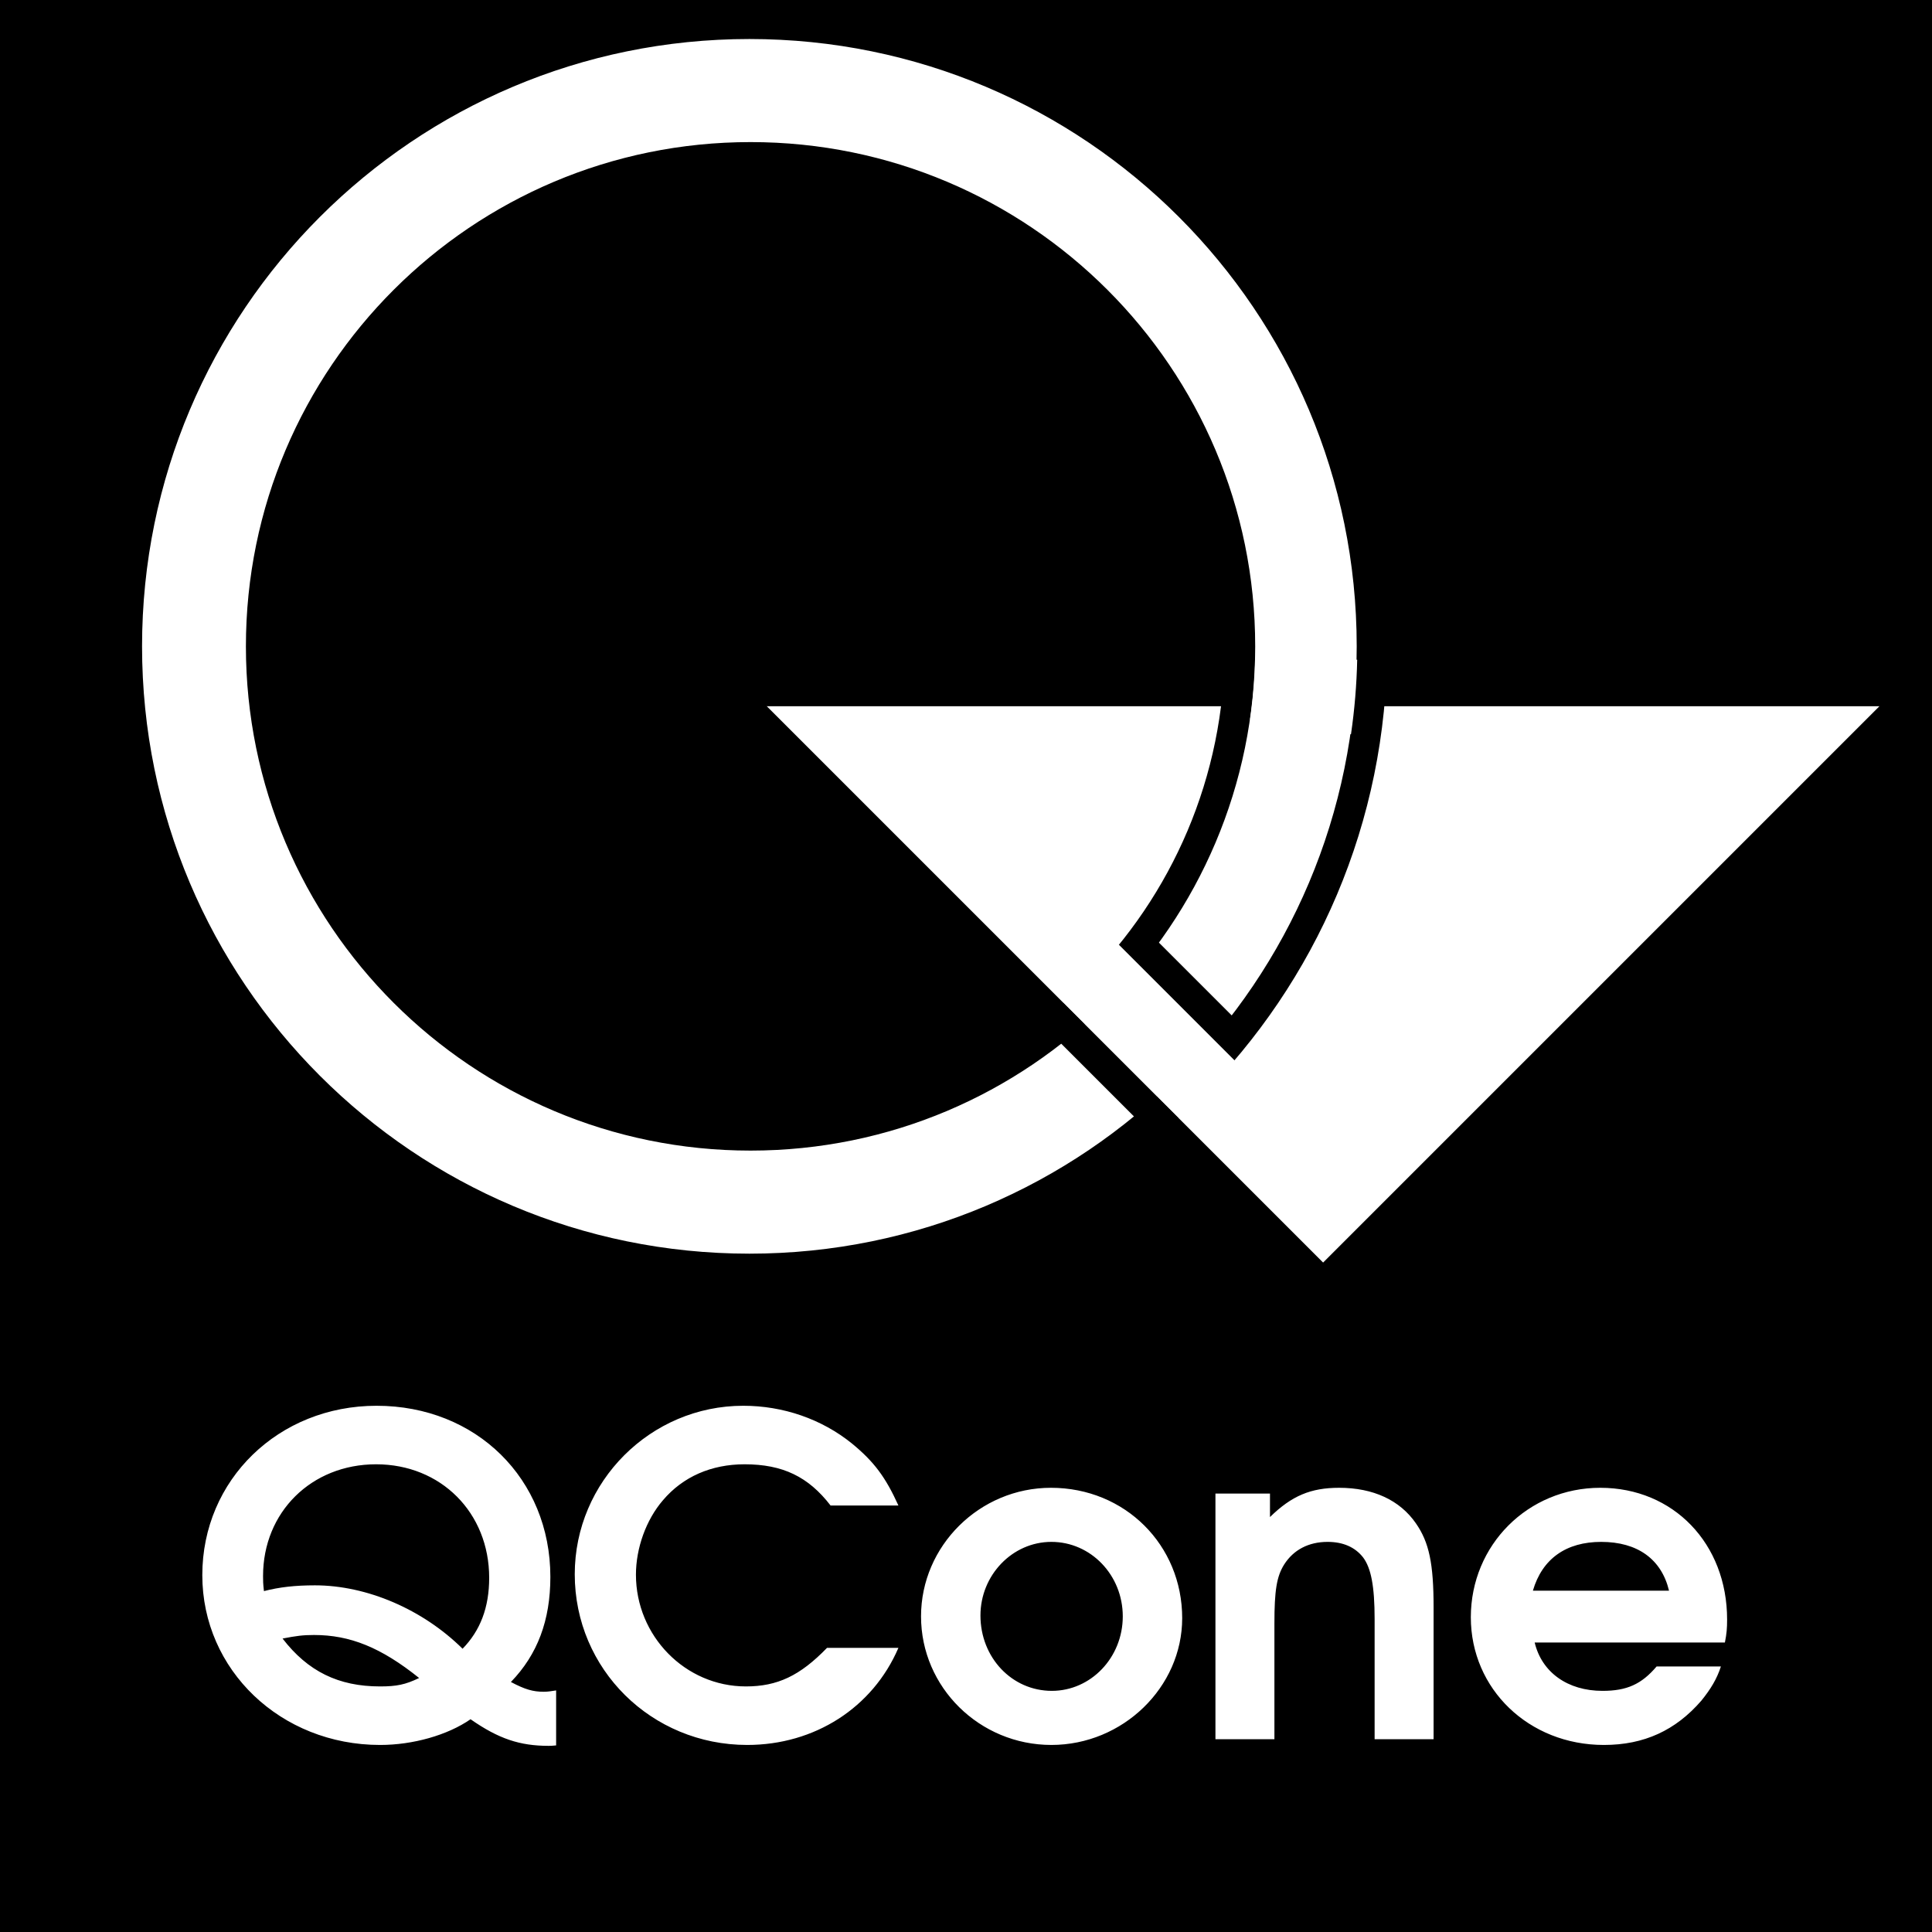 <?xml version="1.0" encoding="UTF-8" standalone="no"?>
<svg
   width="2475"
   height="2475"
   xml:space="preserve"
   overflow="hidden"
   version="1.1"
   id="svg11"
   sodipodi:docname="logo-black.svg"
   inkscape:version="1.3.2 (091e20e, 2023-11-25, custom)"
   xmlns:inkscape="http://www.inkscape.org/namespaces/inkscape"
   xmlns:sodipodi="http://sodipodi.sourceforge.net/DTD/sodipodi-0.dtd"
   xmlns="http://www.w3.org/2000/svg"
   xmlns:svg="http://www.w3.org/2000/svg"><defs
     id="defs11"><filter
       style="color-interpolation-filters:sRGB;"
       inkscape:label="Invert"
       id="filter13"
       x="0"
       y="0"
       width="1"
       height="1"><feColorMatrix
         type="hueRotate"
         values="180"
         result="color1"
         id="feColorMatrix12" /><feColorMatrix
         values="-1 0 0 0 1 0 -1 0 0 1 0 0 -1 0 1 0.21 0.72 0.07 0 0 "
         result="color2"
         id="feColorMatrix13" /></filter></defs><sodipodi:namedview
     id="namedview11"
     pagecolor="#ffffff"
     bordercolor="#000000"
     borderopacity="0.25"
     inkscape:showpageshadow="2"
     inkscape:pageopacity="0.0"
     inkscape:pagecheckerboard="true"
     inkscape:deskcolor="#d1d1d1"
     inkscape:zoom="0.43300111"
     inkscape:cx="1236.7174"
     inkscape:cy="1354.5"
     inkscape:window-width="2560"
     inkscape:window-height="1369"
     inkscape:window-x="-8"
     inkscape:window-y="-8"
     inkscape:window-maximized="1"
     inkscape:current-layer="svg11" /><g
     transform="translate(-963)"
     id="g11"
     style="filter:url(#filter13)"><rect
       x="963"
       y="0"
       width="2475"
       height="2475"
       id="rect1" /><rect
       x="1069"
       y="1717"
       width="2262"
       height="620"
       id="rect2" /><path
       d="m 470.304,-62.48 c -7.384,1.136 -10.792,1.704 -15.904,1.704 -13.632,0 -23.856,-2.84 -42.032,-12.496 34.08,-35.216 50.552,-78.952 50.552,-134.616 0,-125.528 -94.856,-219.248 -222.656,-219.248 -125.528,0 -223.224,94.856 -223.224,216.976 0,121.552 100.536,217.544 227.768,217.544 42.032,0 86.336,-12.496 115.872,-32.944 35.784,24.992 63.048,34.08 99.968,34.08 1.704,0 5.112,0 9.656,-0.568 z M 294.792,-78.384 c -17.608,8.52 -28.968,10.792 -49.984,10.792 -53.392,0 -92.584,-19.312 -124.96,-61.344 17.608,-3.408 26.128,-4.544 40.328,-4.544 46.008,0 85.768,15.904 134.616,55.096 z m 55.664,-37.488 c -51.12,-50.552 -122.688,-81.224 -189.144,-81.224 -25.56,0 -45.44,2.272 -65.32,7.384 -1.136,-9.656 -1.136,-13.632 -1.136,-19.312 0,-81.792 61.912,-143.136 144.84,-143.136 82.928,0 144.84,61.912 144.84,145.408 0,38.056 -11.36,67.592 -34.08,90.88 z m 466.896,-1.136 c -34.648,35.784 -63.616,49.416 -103.944,49.416 -77.816,0 -140.864,-64.752 -140.864,-143.136 0,-34.08 13.064,-70.432 34.648,-95.424 25.56,-30.104 61.912,-46.008 104.512,-46.008 48.848,0 81.792,15.904 110.192,52.824 h 86.904 c -16.472,-36.352 -31.24,-56.232 -59.64,-79.52 -38.624,-31.24 -88.04,-48.28 -139.16,-48.28 -118.712,0 -215.84,97.128 -215.84,215.84 0,121.552 98.264,218.68 220.952,218.68 86.336,0 160.744,-47.712 193.688,-124.392 z m 286.84,-205.048 c -91.448,0 -166.424,74.408 -166.424,164.72 0,90.88 74.976,164.72 166.992,164.72 91.448,0 167.56,-73.84 167.56,-162.448 0,-93.72 -73.272,-166.992 -168.128,-166.992 z m 0.568,69.296 c 50.552,0 91.448,42.6 91.448,95.424 0,52.824 -40.896,95.424 -90.88,95.424 -51.12,0 -91.448,-42.6 -91.448,-96.56 0,-51.688 40.896,-94.288 90.88,-94.288 z M 1314.92,0 h 75.544 v -148.248 c 0,-42.032 2.84,-60.208 12.496,-75.544 11.928,-18.744 31.24,-28.968 55.664,-28.968 19.88,0 35.216,6.816 45.44,19.88 10.224,13.632 14.768,36.92 14.768,78.952 V 0 h 75.544 v -168.696 c 0,-56.232 -5.68,-83.496 -22.72,-107.92 -20.448,-29.536 -54.528,-45.44 -98.264,-45.44 -36.352,0 -60.776,10.224 -88.608,37.488 v -30.104 h -69.864 z m 652.632,-123.824 c 2.272,-11.36 2.84,-18.176 2.84,-29.536 0,-97.128 -68.728,-168.696 -162.448,-168.696 -92.584,0 -165.856,73.272 -165.856,165.856 0,92.016 74.408,163.584 170.4,163.584 51.688,0 92.016,-18.744 124.96,-56.8 11.928,-14.768 19.88,-27.832 24.992,-43.736 h -82.36 c -19.312,22.72 -38.056,31.24 -69.296,31.24 -44.872,0 -77.816,-23.856 -86.904,-61.912 z m -245.944,-66.456 c 11.928,-40.896 42.6,-62.48 87.472,-62.48 46.576,0 77.248,22.152 86.904,62.48 z"
       id="text2"
       style="font-weight:600;font-size:568px;font-family:'URW Gothic', 'URW Gothic_MSFontService', sans-serif;fill:#ffffff"
       transform="translate(1205.13,2228)"
       aria-label="QCone" /><rect
       x="2720"
       y="877"
       width="685"
       height="49"
       id="rect3" /><path
       d="m 1125,827.5 c 0,-440.447 357.05,-797.5 797.5,-797.5 440.45,0 797.5,357.053 797.5,797.5 0,440.45 -357.05,797.5 -797.5,797.5 -440.45,0 -797.5,-357.05 -797.5,-797.5 z"
       fill="#ffffff"
       fill-rule="evenodd"
       id="path3" /><path
       d="M 1296,827.5 C 1296,481.494 1576.49,201 1922.5,201 2268.51,201 2549,481.494 2549,827.5 2549,1173.51 2268.51,1454 1922.5,1454 1576.49,1454 1296,1173.51 1296,827.5 Z"
       fill-rule="evenodd"
       id="path4" /><path
       d="M 2655.75,1619.64 1940.83,904.721 h 1429.83 z"
       fill="#ffffff"
       fill-rule="evenodd"
       id="path5" /><path
       d="m 2423.1,1210.57 111.37,111.36"
       stroke="#000000"
       stroke-width="38.958"
       stroke-miterlimit="8"
       fill="none"
       fill-rule="evenodd"
       id="path6" /><path
       d="m 1297.5,828 c 0,-346.006 280.72,-626.5 627,-626.5 346.28,0 627,280.494 627,626.5 0,346.01 -280.72,626.5 -627,626.5 -346.28,0 -627,-280.49 -627,-626.5 z"
       stroke="#000000"
       stroke-width="38.958"
       stroke-miterlimit="8"
       fill="none"
       fill-rule="evenodd"
       id="path7" /><path
       d="m 1125.5,828 c 0,-440.447 357.05,-797.5 797.5,-797.5 440.45,0 797.5,357.053 797.5,797.5 0,440.45 -357.05,797.5 -797.5,797.5 -440.45,0 -797.5,-357.05 -797.5,-797.5 z"
       stroke="#000000"
       stroke-width="38.958"
       stroke-miterlimit="8"
       fill="none"
       fill-rule="evenodd"
       id="path8" /><path
       d="m 2266.47,1226.23 72.94,-72.93 225.85,225.85 -72.93,72.93 z"
       fill="#ffffff"
       fill-rule="evenodd"
       id="path9" /><path
       d="m 2636.34,843.755 c -0.63,29.28 -3.06,58.493 -7.29,87.473"
       stroke="#ffffff"
       stroke-width="130.625"
       stroke-miterlimit="8"
       fill="none"
       fill-rule="evenodd"
       id="path10" /><path
       d="m 1897.5,884.5 760.67,760.67"
       stroke="#000000"
       stroke-width="38.958"
       stroke-miterlimit="8"
       fill="none"
       fill-rule="evenodd"
       id="path11" /></g></svg>
